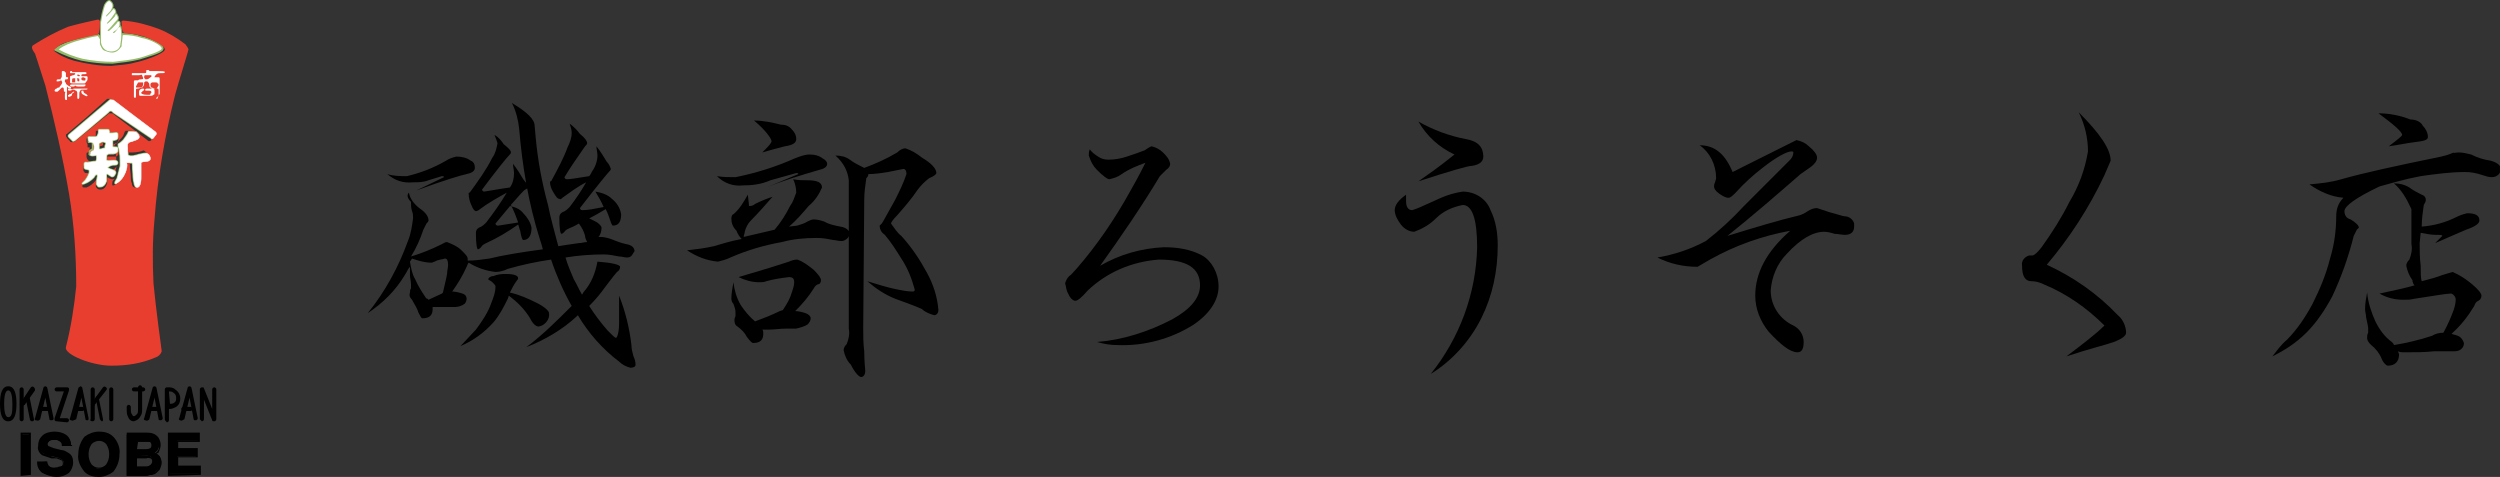 <?xml version="1.0" encoding="utf-8"?>
<!-- Generator: Adobe Illustrator 22.1.0, SVG Export Plug-In . SVG Version: 6.00 Build 0)  -->
<svg version="1.1" id="レイヤー_1" xmlns="http://www.w3.org/2000/svg" xmlns:xlink="http://www.w3.org/1999/xlink" x="0px"
	 y="0px" viewBox="0 0 242.7 46.3" style="enable-background:new 0 0 242.7 46.3;" xml:space="preserve">
<rect x="0" y="0" width="242.7" height="46.3" fill="#333333" stroke="none"/>
<style type="text/css">
	.st0{fill:#FFFFFF;stroke:#94BC69;stroke-width:0.21;}
	.st1{fill:#FFFFFF;stroke:#94BC69;stroke-width:0.37;}
	.st2{fill:#E83E30;stroke:#94BC69;stroke-width:0.18;stroke-linecap:round;stroke-linejoin:round;}
	.st3{fill:#E83E30;}
	.st4{fill:#FFFFFF;}
	.st5{fill:#FFFFFF;stroke:#FFFFFF;stroke-width:4.000000e-02;stroke-linecap:round;stroke-linejoin:round;}
</style>
<title>logo2</title>
<path class="st0" d="M10.8,5c0.5,0,0.9-0.3,0.9-0.8c0.1-0.5,0.1-1,0-1.6c0-0.1-0.1,0-0.2,0S11.1,3.2,11,3.2s0.2-0.2,0.3-0.3
	c0.1-0.1,0.3-0.3,0.3-0.5c0-0.2,0-0.3-0.1-0.3s-0.1,0.1-0.2,0.2S10.6,3.1,10.5,3s-0.1,0,0.1-0.2c0.3-0.3,0.5-0.6,0.8-0.9
	c0.1-0.2,0-0.3-0.1-0.5c-0.1,0-0.1,0-0.1,0.1s-0.7,0.8-0.8,0.8s0.1-0.2,0.2-0.3c0.2-0.2,0.4-0.5,0.6-0.8c0-0.1-0.1-0.4-0.2-0.3
	s-0.6,0.7-0.7,0.7s0.2-0.3,0.2-0.3c0.2-0.2,0.3-0.3,0.4-0.6c0.1-0.3-0.2-0.6-0.3-0.6s-0.3,0.2-0.4,0.4C10,1.1,9.9,1.6,9.8,2.2
	c0,0.6,0,1.3,0,1.9C9.9,4.7,10.3,5,10.8,5z"/>
<path class="st1" d="M9.5,3.5C8.8,3.6,8.1,3.8,7.4,4C6.7,4.2,6.1,4.4,5.5,4.8c0.8,0.4,1.6,0.7,2.4,0.9c1,0.2,2,0.3,3,0.3
	c0.9-0.1,1.8-0.2,2.6-0.4c0.6-0.2,2.2-0.6,2.2-0.9s-1.4-0.9-2-1c-0.6-0.2-1.2-0.3-1.8-0.3c0,0-0.1,0-0.1,0.1c0,0,0,0,0,0
	c0,0.3-0.1,0.7-0.1,1c-0.2,0.3-0.5,0.6-0.9,0.6c-0.3,0-0.5-0.1-0.8-0.2C9.9,4.8,9.8,4.5,9.7,4.3c0-0.2,0-0.3,0-0.5
	C9.6,3.7,9.6,3.6,9.5,3.5z"/>
<path class="st2" d="M10.5,10.9l-3.2,2.7c0,0-0.2,0.2-0.3,0c-0.1-0.1-0.2-0.2-0.3-0.3c0,0-0.1-0.1,0-0.2l4-3.4c0.1,0,0.2,0,0.3,0
	c0.1,0.1,4.1,3.1,4.1,3.1s0.1,0.1,0.1,0.2l-0.3,0.4c-0.1,0.1-0.2,0.1-0.2,0L11,10.9C10.9,10.7,10.6,10.7,10.5,10.9z"/>
<path class="st2" d="M12.5,12.8c-0.1,0.3-0.3,0.5-0.5,0.8c-0.1,0.1-0.3,0.3-0.5,0.4c0,0.1,0,0.1,0,0.2c0.2,0.6,0.2,1.3,0.2,1.9
	c-0.1,0.4-0.2,0.8-0.3,1.2c-0.1,0.2-0.4,0.6-0.1,0.5c0.4-0.2,0.7-0.6,0.9-1.1c0.1-0.3,0.2-0.6,0.1-0.9h0.5c0,0,0.1,0,0.1,0.2
	c0,0.2,0,2.2,0.4,2.2s0.4-0.8,0.4-1s0-1.4,0-1.4c0.1-0.1,0.3-0.1,0.4-0.1c0.2,0,0.6-0.1,0.5-0.4s-0.2-0.4-0.4-0.4s-0.7,0.1-1,0.2
	s-0.8,0.1-0.8-0.1s0-0.7,0-0.7s-0.1-0.4,0.2-0.5s0.8-0.2,0.9-0.4s-0.1-0.4-0.2-0.5c-0.1-0.1-0.1-0.1-0.2-0.1
	C12.9,12.8,12.5,12.8,12.5,12.8z"/>
<path d="M0.8,37.5c-0.6,0-0.8,0.7-0.8,1.7s0.2,1.7,0.8,1.7s0.8-0.7,0.8-1.7S1.4,37.5,0.8,37.5z M0.8,40.5c-0.3,0-0.4-0.6-0.4-1.3
	s0.1-1.3,0.4-1.3s0.4,0.6,0.4,1.3S1.2,40.5,0.8,40.5z"/>
<path d="M1.9,40.7v-2.9c0-0.1,0.1-0.2,0.2-0.2c0,0,0,0,0,0l0,0c0.1,0,0.2,0.1,0.2,0.2l0,0v2.9c0,0.1-0.1,0.2-0.2,0.2l0,0
	C2,40.9,1.9,40.8,1.9,40.7C1.9,40.7,1.9,40.7,1.9,40.7z"/>
<path d="M2,39.4c-0.1-0.1-0.1-0.2,0-0.3l0,0l1-1.5c0.1-0.1,0.2-0.1,0.3,0l0,0c0.1,0.1,0.1,0.2,0.1,0.3c0,0,0,0,0,0l0,0l-1,1.4
	c0,0-0.1,0.1-0.2,0.1l0,0C2.1,39.4,2,39.4,2,39.4L2,39.4z"/>
<path d="M2.9,40.7l-0.4-2c0-0.1,0-0.2,0.2-0.2l0,0c0.1,0,0.2,0,0.2,0.2l0,0l0.4,2c0,0.1,0,0.2-0.2,0.2h0C3,40.9,2.9,40.8,2.9,40.7
	L2.9,40.7z"/>
<path d="M8.8,40.7v-2.9c0-0.1,0.1-0.2,0.2-0.2c0,0,0,0,0,0l0,0c0.1,0,0.2,0.1,0.2,0.2l0,0l0,0v2.9c0,0.1-0.1,0.2-0.2,0.2
	c0,0,0,0,0,0l0,0C8.8,40.9,8.7,40.8,8.8,40.7C8.7,40.7,8.7,40.7,8.8,40.7z"/>
<path d="M10.6,40.7v-2.9c0-0.1,0.1-0.2,0.2-0.2l0,0c0.1,0,0.2,0.1,0.2,0.2l0,0l0,0v2.9c0,0.1-0.1,0.2-0.2,0.2c0,0,0,0,0,0l0,0
	C10.7,40.9,10.6,40.8,10.6,40.7z"/>
<path d="M19.4,40.7v-2.9c0-0.1,0.1-0.2,0.2-0.2l0,0c0.1,0,0.2,0,0.2,0.1l0,0l0.8,2v-1.9l0,0c0-0.1,0.1-0.2,0.2-0.2c0,0,0,0,0,0l0,0
	c0.1,0,0.2,0.1,0.2,0.2l0,0l0,0v2.9c0,0.1-0.1,0.2-0.2,0.2l0,0c-0.1,0-0.2,0-0.2-0.1l0,0l-0.8-2v1.9c0,0.1-0.1,0.2-0.2,0.2
	c0,0,0,0,0,0l0,0C19.5,40.8,19.4,40.7,19.4,40.7L19.4,40.7L19.4,40.7z"/>
<path d="M16,40.7v-2.9c0-0.1,0.1-0.2,0.2-0.2h0.1c0.2,0,0.5,0,0.7,0.2l0,0c0.3,0.2,0.5,0.5,0.5,0.9l0,0c0,0.3-0.1,0.6-0.4,0.8l0,0
	c-0.2,0.1-0.4,0.2-0.6,0.2h-0.1v1.1l0,0c0,0.1-0.1,0.2-0.2,0.2h0l0,0C16.1,40.9,16,40.8,16,40.7L16,40.7L16,40.7z M16.5,39.2
	c0.1,0,0.3,0,0.4-0.1l0,0c0.2-0.1,0.2-0.3,0.2-0.5l0,0c0-0.2-0.1-0.4-0.3-0.5l0,0C16.7,38,16.5,38,16.4,38l0,0L16.5,39.2L16.5,39.2z
	"/>
<path d="M8.9,39.4c-0.1-0.1-0.1-0.2,0-0.3c0,0,0,0,0,0l0,0l1.1-1.5c0.1-0.1,0.2-0.1,0.3,0l0,0c0.1,0.1,0.1,0.2,0,0.3l0,0l-1.1,1.4
	c0,0.1-0.1,0.1-0.1,0.1h0C9,39.4,8.9,39.4,8.9,39.4L8.9,39.4z"/>
<path d="M9.7,40.7l-0.4-2c0-0.1,0-0.2,0.1-0.2c0,0,0,0,0,0l0,0c0.1,0,0.2,0,0.2,0.2l0,0l0.4,2c0,0.1,0,0.2-0.1,0.2c0,0,0,0,0,0l0,0
	C9.8,40.9,9.8,40.8,9.7,40.7L9.7,40.7z"/>
<path d="M3.5,40.8c-0.1,0-0.2-0.1-0.1-0.2c0,0,0,0,0,0l0,0l0.8-2.9c0-0.1,0.1-0.2,0.2-0.2l0,0c0.1,0,0.2,0.1,0.2,0.2l0,0l0.6,2.9
	c0,0.1,0,0.2-0.2,0.2h0c-0.1,0-0.2,0-0.2-0.1c0,0,0,0,0,0l0,0l-0.4-2.1l-0.5,2.1C3.8,40.8,3.7,40.9,3.5,40.8L3.5,40.8L3.5,40.8z"/>
<path d="M5.5,40.9c-0.1,0-0.1,0-0.2-0.1l0,0c0-0.1,0-0.1,0-0.2l0,0L6.2,38H5.5c-0.1,0-0.2-0.1-0.2-0.2l0,0l0,0
	c0-0.1,0.1-0.2,0.2-0.2h0h1c0.1,0,0.1,0,0.2,0.1l0,0c0,0.1,0,0.1,0,0.2l0,0l-0.9,2.7h0.7c0.1,0,0.2,0.1,0.2,0.2c0,0,0,0,0,0l0,0
	c0,0.1-0.1,0.2-0.2,0.2h0L5.5,40.9L5.5,40.9z"/>
<path d="M3.9,39.9c-0.1,0-0.2-0.1-0.2-0.2l0,0c0-0.1,0.1-0.2,0.2-0.2h0.7c0.1,0,0.2,0.1,0.2,0.2l0,0l0,0c0,0.1-0.1,0.2-0.2,0.2
	c0,0,0,0,0,0H3.9z"/>
<path d="M6.9,40.8c-0.1,0-0.2-0.1-0.1-0.2l0,0l0.8-2.9c0-0.1,0.1-0.1,0.2-0.2l0,0c0.1,0,0.2,0.1,0.2,0.2l0,0l0.6,2.9
	c0,0.1,0,0.2-0.1,0.2l0,0c-0.1,0-0.2,0-0.2-0.1c0,0,0,0,0,0l0,0l-0.4-2.1l-0.5,2.1l0,0C7.1,40.8,7.1,40.9,6.9,40.8L6.9,40.8
	L6.9,40.8z"/>
<path d="M7.3,39.9c-0.1,0-0.2-0.1-0.2-0.2l0,0c0-0.1,0.1-0.2,0.2-0.2H8c0.1,0,0.2,0.1,0.2,0.2l0,0l0,0c0,0.1-0.1,0.2-0.2,0.2
	c0,0,0,0,0,0H7.3z"/>
<path d="M14.1,40.8c-0.1,0-0.2-0.1-0.1-0.2c0,0,0,0,0,0l0,0l0.8-2.9c0-0.1,0.1-0.2,0.2-0.2l0,0c0.1,0,0.2,0.1,0.2,0.2l0,0l0.6,2.9
	c0,0.1-0.1,0.2-0.2,0.2l0,0c-0.1,0-0.2,0-0.2-0.1c0,0,0,0,0,0l0,0l-0.4-2.1l-0.5,2.1C14.4,40.8,14.3,40.9,14.1,40.8L14.1,40.8
	L14.1,40.8z"/>
<path d="M14.5,39.9c-0.1,0-0.2-0.1-0.2-0.2c0,0,0,0,0,0l0,0c0-0.1,0.1-0.2,0.2-0.2c0,0,0,0,0,0h0.7c0.1,0,0.2,0.1,0.2,0.2
	c0,0,0,0,0,0l0,0c0,0.1-0.1,0.2-0.2,0.2c0,0,0,0,0,0H14.5z"/>
<path d="M17.5,40.8c-0.1,0-0.2-0.1-0.1-0.2c0,0,0,0,0,0l0,0l0.8-2.9c0-0.1,0.1-0.2,0.2-0.2l0,0c0.1,0,0.2,0.1,0.2,0.2l0,0l0.6,2.9
	c0,0.1-0.1,0.2-0.2,0.2l0,0c-0.1,0-0.2,0-0.2-0.1c0,0,0,0,0,0l0,0l-0.4-2.1l-0.5,2.1C17.7,40.8,17.6,40.9,17.5,40.8L17.5,40.8
	L17.5,40.8z"/>
<path d="M17.8,39.9c-0.1,0-0.2-0.1-0.2-0.2c0,0,0,0,0,0l0,0c0-0.1,0.1-0.2,0.2-0.2c0,0,0,0,0,0h0.7c0.1,0,0.2,0.1,0.2,0.2l0,0l0,0
	c0,0.1-0.1,0.2-0.2,0.2c0,0,0,0,0,0H17.8z"/>
<path d="M13,38c-0.1,0-0.2-0.1-0.2-0.2l0,0l0,0c0-0.1,0.1-0.2,0.2-0.2c0,0,0,0,0,0h0.9c0.1,0,0.2,0.1,0.2,0.2l0,0
	c0,0.1-0.1,0.2-0.2,0.2H13z"/>
<path d="M13,40.9c-0.3,0-0.5-0.2-0.6-0.5l0,0c-0.1-0.2-0.1-0.4-0.1-0.7l0,0v-0.2l0,0c0-0.1,0.1-0.2,0.2-0.2c0,0,0,0,0,0l0,0
	c0.1,0,0.2,0.1,0.2,0.2l0,0c0,0,0,0.1,0,0.2l0,0c0,0.2,0,0.4,0.1,0.5l0,0c0.1,0.2,0.1,0.2,0.2,0.2l0,0c0.1,0,0.2-0.1,0.3-0.2l0,0
	c0.1-0.1,0.1-0.3,0.1-0.4l0,0c0,0,0-0.1,0-0.2l0,0v-2l0,0c0-0.1,0.1-0.2,0.2-0.2l0,0c0.1,0,0.2,0.1,0.2,0.2l0,0l0,0v1.9
	c0,0,0,0.1,0,0.2l0,0c0,0.2,0,0.4-0.1,0.6l0,0C13.5,40.7,13.3,40.8,13,40.9L13,40.9L13,40.9z"/>
<path d="M2.9,46.1H2.1v-3.9h0.8L2.9,46.1z"/>
<path d="M2,46.2V42h1v4.1L2,46.2z M2.9,46.1L2.9,46.1z M2.2,46h0.6v-3.8H2.2V46z"/>
<path d="M4.5,44.8c0,0.1,0.1,0.3,0.2,0.4c0.2,0.2,0.4,0.3,0.7,0.2c0.2,0,0.3,0,0.5-0.1c0.2,0,0.3-0.2,0.3-0.4c0-0.1-0.1-0.2-0.2-0.3
	c-0.2-0.1-0.4-0.2-0.5-0.2l-0.4-0.1c-0.3,0-0.6-0.1-0.9-0.3c-0.3-0.2-0.4-0.5-0.4-0.8c0-0.3,0.1-0.7,0.4-0.9C4.5,42.1,4.9,42,5.3,42
	c0.4,0,0.8,0.1,1.1,0.3c0.3,0.2,0.5,0.6,0.5,1H6.1c0-0.2-0.1-0.4-0.3-0.5c-0.2-0.1-0.3-0.1-0.5-0.1c-0.2,0-0.4,0-0.5,0.1
	c-0.1,0.1-0.2,0.2-0.2,0.4c0,0.1,0.1,0.3,0.2,0.3c0.2,0.1,0.3,0.1,0.5,0.2L6,43.8c0.2,0,0.5,0.1,0.7,0.3C6.9,44.3,7,44.6,7,44.9
	c0,0.3-0.2,0.7-0.4,0.9c-0.3,0.3-0.8,0.4-1.2,0.4c-0.4,0-0.9-0.1-1.2-0.3c-0.3-0.2-0.5-0.6-0.4-1L4.5,44.8z"/>
<path d="M4.1,45.9c-0.3-0.2-0.5-0.6-0.5-1l0,0v-0.1h0.9l0,0h0.1v0.1c0,0.1,0.1,0.2,0.1,0.3l0,0c0.2,0.2,0.4,0.2,0.6,0.2l0,0
	c0.2,0,0.3,0,0.4-0.1l0,0C6,45.3,6.1,45.2,6.1,45l0,0c0-0.1,0-0.2-0.1-0.3l0,0c-0.2-0.1-0.3-0.1-0.5-0.2l0,0L5,44.5
	c-0.3-0.1-0.6-0.2-0.9-0.3l0,0c-0.3-0.2-0.5-0.6-0.4-0.9l0,0c0-0.4,0.1-0.7,0.4-1l0,0c0.3-0.3,0.8-0.4,1.2-0.4l0,0
	c0.4,0,0.8,0.1,1.1,0.3l0,0c0.3,0.2,0.5,0.6,0.5,1H7v0.1H6v-0.1c0-0.2-0.1-0.3-0.3-0.4l0,0c-0.1-0.1-0.3-0.1-0.4-0.1l0,0
	c-0.2,0-0.3,0-0.5,0.1l0,0c-0.1,0.1-0.2,0.2-0.2,0.3l0,0c0,0.1,0.1,0.2,0.1,0.2l0,0c0.2,0.1,0.3,0.1,0.5,0.2l0,0L6,43.7
	c0.3,0,0.5,0.2,0.7,0.3l0,0c0.3,0.2,0.4,0.5,0.4,0.9l0,0c0,0.4-0.2,0.8-0.4,1l0,0c-0.4,0.3-0.8,0.4-1.2,0.4l0,0
	C5,46.3,4.5,46.1,4.1,45.9L4.1,45.9z M4.2,45.7C4.6,46,5,46.1,5.4,46.1l0,0c0.4,0,0.8-0.1,1.1-0.3l0,0c0.2-0.2,0.4-0.5,0.4-0.8l0,0
	c0-0.3-0.1-0.6-0.3-0.7l0,0c-0.2-0.1-0.4-0.2-0.6-0.3l0,0l-0.7-0.2c-0.2,0-0.4-0.1-0.6-0.2l0,0c-0.2-0.1-0.2-0.2-0.2-0.4l0,0
	c0-0.2,0.1-0.4,0.2-0.5l0,0c0.2-0.1,0.4-0.2,0.6-0.1l0,0c0.2,0,0.4,0,0.5,0.1l0,0C6,42.8,6.1,43,6.2,43.2h0.6c0-0.3-0.2-0.6-0.4-0.8
	l0,0c-0.3-0.2-0.6-0.3-1-0.3l0,0c-0.4,0-0.8,0.1-1.1,0.3l0,0c-0.2,0.2-0.4,0.5-0.4,0.8l0,0c0,0.3,0.1,0.6,0.3,0.8l0,0
	c0.3,0.1,0.5,0.2,0.8,0.3l0,0l0.4,0.1c0.2,0,0.4,0.1,0.6,0.2l0,0c0.1,0.1,0.2,0.2,0.2,0.4l0,0c0,0.3-0.2,0.5-0.4,0.5l0,0
	c-0.2,0.1-0.3,0.1-0.5,0.1l0,0c-0.3,0-0.6-0.1-0.8-0.3l0,0c-0.1-0.1-0.1-0.2-0.2-0.3H3.8C3.8,45.3,4,45.6,4.2,45.7L4.2,45.7z"/>
<path d="M10.9,45.7c-0.3,0.3-0.8,0.5-1.3,0.5c-0.5,0-0.9-0.1-1.3-0.5c-0.4-0.4-0.6-1-0.6-1.6c0-0.6,0.2-1.2,0.6-1.6
	C8.7,42.1,9.2,42,9.6,42c0.5,0,0.9,0.1,1.3,0.5c0.4,0.4,0.6,1,0.6,1.6C11.6,44.7,11.3,45.3,10.9,45.7z M10.4,45.1
	c0.4-0.6,0.4-1.4,0-2c-0.2-0.2-0.5-0.4-0.8-0.4c-0.3,0-0.6,0.1-0.8,0.4c-0.4,0.6-0.4,1.4,0,2c0.2,0.2,0.5,0.4,0.8,0.4
	C9.9,45.5,10.2,45.4,10.4,45.1z"/>
<path d="M9.6,46.3c-0.5,0-1-0.1-1.4-0.5l0,0c-0.4-0.5-0.7-1.1-0.6-1.7l0,0c0-0.6,0.2-1.2,0.6-1.7l0,0c0.4-0.3,0.9-0.5,1.4-0.5l0,0
	c0.5,0,1,0.1,1.4,0.5l0,0c0.4,0.4,0.7,1.1,0.6,1.7l0,0c0,0.6-0.2,1.2-0.6,1.7l0,0C10.6,46.1,10.1,46.3,9.6,46.3L9.6,46.3L9.6,46.3z
	 M8.4,42.5c-0.4,0.4-0.6,1-0.6,1.5l0,0c0,0.6,0.2,1.1,0.6,1.6l0,0c0.3,0.3,0.8,0.5,1.2,0.4l0,0c0.4,0,0.9-0.1,1.2-0.4l0,0l0.1,0.1
	l-0.1-0.1c0.4-0.4,0.6-1,0.6-1.5l0,0c0-0.6-0.2-1.1-0.6-1.5l0,0c-0.3-0.3-0.8-0.5-1.2-0.4l0,0C9.2,42.1,8.7,42.2,8.4,42.5z
	 M9.6,45.5c-0.3,0-0.7-0.1-0.9-0.4l0,0c-0.2-0.3-0.3-0.7-0.3-1.1l0,0c0-0.4,0.1-0.8,0.3-1.1l0,0c0.2-0.3,0.5-0.4,0.9-0.4l0,0
	c0.3,0,0.7,0.1,0.9,0.4l0,0c0.2,0.3,0.3,0.7,0.3,1.1l0,0c0,0.4-0.1,0.8-0.3,1.1l0,0C10.3,45.4,10,45.6,9.6,45.5L9.6,45.5L9.6,45.5z
	 M8.9,43.1c-0.2,0.3-0.3,0.6-0.3,1l0,0c0,0.4,0.1,0.7,0.3,1l0,0c0.2,0.2,0.4,0.3,0.7,0.3l0,0c0.3,0,0.5-0.1,0.7-0.3l0,0
	c0.2-0.3,0.3-0.6,0.3-1l0,0c0-0.4-0.1-0.7-0.3-1l0,0c-0.2-0.2-0.4-0.3-0.7-0.3l0,0C9.4,42.8,9.1,42.9,8.9,43.1z"/>
<path d="M15.3,42.5c0.1,0.2,0.2,0.4,0.2,0.6c0,0.2-0.1,0.4-0.2,0.6c-0.1,0.1-0.2,0.2-0.3,0.3c0.2,0.1,0.4,0.2,0.5,0.3
	c0.1,0.2,0.2,0.4,0.1,0.6c0,0.2-0.1,0.4-0.2,0.6c-0.1,0.1-0.2,0.2-0.3,0.3C15,46,14.9,46,14.7,46.1c-0.2,0-0.4,0.1-0.6,0.1h-1.8v-4
	h1.9C14.7,42.1,15,42.3,15.3,42.5z M13.2,42.8v0.9h1c0.1,0,0.3,0,0.4-0.1c0.1-0.1,0.2-0.2,0.2-0.3c0-0.2-0.1-0.3-0.2-0.4
	c-0.1,0-0.3-0.1-0.5-0.1H13.2z M13.2,44.3v1h0.9c0.1,0,0.3,0,0.4-0.1c0.2-0.1,0.3-0.3,0.3-0.5c0-0.2-0.1-0.3-0.2-0.4
	c-0.1,0-0.3-0.1-0.4-0.1L13.2,44.3z"/>
<path d="M12.3,46.2V42h2c0.4,0,0.8,0.1,1.1,0.5l0,0l-0.1,0.1l0.1-0.1c0.1,0.2,0.2,0.4,0.2,0.7l0,0c0,0.2-0.1,0.5-0.2,0.7l0,0
	c0,0.1-0.1,0.1-0.2,0.1l0,0c0.1,0.1,0.2,0.2,0.3,0.3l0,0c0.1,0.2,0.2,0.4,0.2,0.6l0,0c0,0.2-0.1,0.5-0.2,0.7l0,0
	c-0.1,0.1-0.2,0.2-0.3,0.3l0,0c-0.1,0.1-0.3,0.2-0.5,0.2l0,0c-0.2,0-0.4,0.1-0.6,0.1L12.3,46.2L12.3,46.2z M12.5,46h1.7
	c0.2,0,0.4,0,0.5,0l0,0c0.1,0,0.3-0.1,0.4-0.2l0,0c0.1-0.1,0.2-0.2,0.2-0.3l0,0c0.1-0.2,0.2-0.4,0.2-0.6l0,0c0-0.2,0-0.4-0.1-0.5
	l0,0c-0.1-0.1-0.2-0.3-0.4-0.3l0,0l-0.2,0l0.2-0.1c0.1,0,0.2-0.1,0.3-0.2l0,0c0.1-0.2,0.2-0.3,0.1-0.5l0,0c0-0.2,0-0.4-0.2-0.5l0,0
	c-0.2-0.3-0.6-0.4-0.9-0.4h-1.8L12.5,46L12.5,46z M13.1,45.5v-1.3h1.1c0.1,0,0.3,0,0.4,0.1l0,0c0.2,0.1,0.3,0.3,0.3,0.5l0,0
	c0,0.2-0.1,0.5-0.3,0.6l0,0c-0.1,0.1-0.3,0.1-0.4,0.1L13.1,45.5L13.1,45.5z M13.3,45.3h0.9c0.1,0,0.2,0,0.4-0.1l0,0
	c0.1-0.1,0.2-0.2,0.2-0.4l0,0c0-0.1-0.1-0.3-0.2-0.3l0,0c-0.1,0-0.2-0.1-0.4,0h-0.9C13.3,44.4,13.3,45.3,13.3,45.3z M13.2,44.4
	L13.2,44.4z M13.1,43.8v-1.1h1c0.2,0,0.3,0,0.5,0.1l0,0c0.2,0.1,0.3,0.3,0.3,0.5l0,0c0,0.2-0.1,0.3-0.2,0.4l0,0
	c-0.1,0.1-0.3,0.1-0.5,0.1C14.2,43.8,13.1,43.8,13.1,43.8z M13.3,43.6h0.9c0.1,0,0.2,0,0.4-0.1l0,0c0.1-0.1,0.1-0.2,0.1-0.3l0,0
	c0-0.2-0.1-0.2-0.1-0.3l0,0c-0.1,0-0.3,0-0.4,0h-0.8L13.3,43.6L13.3,43.6z M13.2,42.9L13.2,42.9z"/>
<path d="M19.3,42.8h-2.1v0.8h1.9v0.7h-1.9v1h2.2v0.7h-3v-3.9h2.9L19.3,42.8z"/>
<path d="M16.3,46.2V42h3.1v0.9h-2.1v0.6h1.9v0.9h-1.9v0.8h2.2v0.9L16.3,46.2z M16.5,46h2.8v-0.5h-2.2v-1.2H19v-0.5h-1.9v-1h2.1v-0.5
	h-2.7V46L16.5,46z M19.3,42.8L19.3,42.8z"/>
<path class="st3" d="M9.7,13.9C9.6,13.9,9.7,13.9,9.7,13.9L9.7,13.9L9.7,13.9c-0.1,0.2-0.1,0.3-0.1,0.3l0,0l0,0c0.1,0,0.2,0,0.4-0.1
	c0,0,0,0,0-0.1c0-0.1,0-0.2,0-0.2l0,0C10,13.9,9.8,13.9,9.7,13.9z M17,9.2c0.3-1.1,1.3-4.3,1.3-4.4S18,4.3,18,4.3
	c-0.8-0.6-1.6-1.1-2.6-1.5C14.3,2.4,13.2,2.1,12,2c-0.3,0-0.2,0.2-0.2,0.2s0,0.6,0.1,0.8S12,3.2,12,3.2s1.1,0.1,1.8,0.3
	S16,4.4,16,4.8s-2,1.1-3,1.3c-0.7,0.2-1.4,0.2-2.2,0.3c-1.2,0-2.4-0.2-3.6-0.5c-0.7-0.2-1.4-0.5-2-1C5.6,4.5,6,4.2,6.5,4.1
	c0.9-0.3,1.9-0.5,2.8-0.7c0.2,0,0.2,0,0.3-0.2c0.1-0.4,0.1-0.8,0.1-1.1c0-0.2-0.2-0.2-0.2-0.2S7.6,2.3,6.6,2.6
	C5.4,3.1,4.3,3.7,3.2,4.4C2.9,4.6,3.4,5.2,3.4,5.2s0.4,1.2,1,3.1c0.9,3.5,1.7,7,2.3,10.5c0.5,3,0.7,6,0.7,9c-0.2,2-0.5,3.9-1,5.9
	c-0.2,0.7,2.5,1.8,4.4,1.8c1.5,0,2.9-0.2,4.3-0.8c0.3-0.1,0.5-0.3,0.6-0.6c0,0-0.6-4.4-0.8-6.6c-0.1-2.1-0.1-4.1,0.1-6.2
	C15.3,17.2,16,13.2,17,9.2z M11.2,17.3c-0.1,0.1-0.2,0.1-0.3,0.1c-0.2,0-0.3-0.1-0.5-0.2c0,0.1,0,0.4,0,0.6
	c-0.1,0.3-0.3,0.6-0.6,0.6H9.7c-0.2,0-0.3-0.1-0.4-0.3c0,0,0-0.1,0-0.1c0-0.2,0.1-0.4,0.1-0.6l-0.1,0.1c-0.2,0.3-0.6,0.6-0.9,0.7
	H8.2c-0.1,0-0.2,0-0.2-0.1v-0.1l0.1-0.1l0.1-0.1l0.2-0.2c0.2-0.2,0.3-0.5,0.3-0.8l0,0l0,0H8.5H8.4c-0.1,0-0.2,0-0.2-0.1
	c0,0-0.1-0.1-0.1-0.1c0-0.1,0-0.3,0-0.4c0-0.1,0.1-0.2,0.1-0.2c0.1,0,0.1,0,0.2,0h0.1h0.7l0,0c0-0.1,0-0.1,0-0.2c0-0.1,0-0.1,0-0.2
	c-0.1,0-0.2,0-0.3,0.1c-0.1,0-0.2,0-0.3-0.1c-0.1-0.1-0.2-0.2-0.2-0.4c0,0,0-0.1,0-0.1c0-0.1,0-0.1,0-0.2c0-0.1,0.1-0.1,0.2-0.1h0.1
	c0-0.1,0-0.3,0-0.5s0,0,0,0H8.6l0,0H8.5V14l-0.1-0.2c0-0.1,0-0.1,0-0.2c0-0.1,0-0.2,0.1-0.2c0,0,0.1-0.1,0.2-0.1h0.5
	c0.1,0,0.1,0,0.1,0s0,0,0-0.1c0-0.1,0-0.1,0-0.2c0-0.1,0-0.2,0-0.2c0-0.1,0-0.1,0.1-0.1h0.1h0.1h0.2h0.5h0.2c0.1,0,0.1,0.1,0.1,0.2
	v0.1c0,0,0,0,0,0.1c0.1,0,0.4-0.1,0.6-0.1l0,0c0.1,0,0.2,0.1,0.2,0.2c0,0.1,0.1,0.2,0.1,0.2c0,0.1,0,0.1,0,0.2
	c0,0.1-0.1,0.2-0.2,0.3c-0.1,0-0.2,0.1-0.3,0.1l0,0l0,0l0,0l0,0l0,0v0.4l0,0h0.3c0.1,0,0.2,0.1,0.2,0.1c0,0.1,0,0.1,0,0.2
	c0,0.1,0,0.2,0,0.2c0,0.1-0.1,0.3-0.3,0.3c-0.1,0-0.2,0-0.4,0h-0.1c-0.1,0-0.2,0-0.3,0l0,0c0,0.1,0,0.1,0,0.2v0.2h0.1
	c0.1,0,0.3,0,0.4,0H11c0.1,0,0.2,0,0.2,0.1c0.1,0.1,0.1,0.2,0.1,0.3c0,0,0,0,0,0.1c0,0.1-0.1,0.2-0.2,0.3c-0.1,0.1-0.2,0.1-0.3,0.1
	h-0.1c-0.1,0-0.2,0-0.3,0.1l0,0l0.3,0.1c0.2,0,0.4,0.2,0.4,0.4l0,0c0-0.2,0.1-0.4,0.2-0.9c0-0.2,0-0.3,0-0.5c0-0.5-0.1-0.9-0.2-1.4
	c0,0,0-0.1,0-0.1c0-0.1,0-0.1,0.1-0.2l0,0c0,0,0.2-0.1,0.4-0.4c0.2-0.2,0.3-0.3,0.4-0.5c0-0.1,0.1-0.2,0.1-0.3l0,0
	c0.1-0.1,0.1-0.1,0.1-0.1h0.5c0.1,0,0.2,0,0.3,0.1c0.2,0.1,0.2,0.3,0.3,0.5c0,0,0,0.1,0,0.1c-0.1,0.2-0.3,0.2-0.4,0.3
	s-0.4,0.1-0.5,0.1s-0.1,0.1-0.1,0.2v0.1l0,0c0,0,0,0.4,0,0.7l0,0c0.1,0,0.1,0,0.2,0h0.4c0.3,0,0.9-0.1,1-0.2l0,0
	c0.1,0,0.2,0.1,0.3,0.2c0.1,0.1,0.1,0.2,0.2,0.3c0,0,0,0.1,0,0.1c0,0.1-0.1,0.3-0.2,0.3c-0.1,0.1-0.2,0.1-0.4,0.1
	c-0.1,0-0.2,0-0.2,0.1c0,0.2,0,0.9,0,1.2v0.1c0,0.3,0,0.6-0.2,1c-0.1,0.1-0.2,0.2-0.3,0.2l0,0c-0.2,0-0.3-0.2-0.3-0.4
	c-0.1-0.2-0.1-0.4-0.1-0.6c0-0.4-0.1-0.8-0.1-1.2v-0.2h-0.3v0.1c0,0.3-0.1,0.5-0.1,0.8c-0.2,0.5-0.5,0.9-1,1.2c0,0-0.1,0.1-0.2,0.1
	c-0.1,0-0.1,0-0.1-0.1c0,0,0-0.1,0-0.1c0-0.1,0-0.2,0.1-0.3L11.2,17.3L11.2,17.3z M10.6,11l-3.3,2.7c-0.1,0.1-0.2,0.1-0.3,0.1l0,0
	c-0.1,0-0.2,0-0.2-0.1c-0.1-0.1-0.2-0.2-0.3-0.3l0,0l0,0c0-0.1-0.1-0.1-0.1-0.2c0-0.1,0-0.2,0.1-0.2l2-1.7l1.9-1.7l0,0l0,0
	c0.1,0,0.1,0,0.2,0c0.1,0,0.2,0,0.3,0.1c0.1,0.1,1.1,0.8,2.1,1.6l2,1.5c0.1,0,0.1,0.1,0.1,0.2c0,0.1,0,0.1-0.1,0.2l-0.3,0.4
	c-0.1,0.1-0.2,0.1-0.2,0.1c-0.1,0-0.1,0-0.2-0.1L10.9,11l0,0l0,0c0,0-0.1,0-0.1,0C10.8,11,10.7,11,10.6,11L10.6,11z M10.8,16.8
	l-0.4-0.1c-0.1,0-0.2-0.1-0.2-0.3c0-0.1,0-0.1,0.1-0.2c0.1-0.1,0.3-0.2,0.5-0.2H11c0,0,0.1,0,0.1,0c0,0,0,0,0-0.1v-0.1H11l0,0
	c-0.1,0-0.3,0.1-0.5,0.1c-0.1,0-0.1,0-0.2,0c-0.1,0-0.2-0.1-0.2-0.2c0-0.1,0-0.1,0-0.2c0-0.1,0-0.1,0-0.2c0-0.1,0-0.1,0.1-0.2
	c0.1-0.1,0.3-0.1,0.4-0.1h0.1c0.1,0,0.2,0,0.3,0c0.1,0,0.1,0,0.1-0.1l0,0c0,0,0-0.1,0-0.1c0,0,0-0.1,0-0.1c-0.2,0-0.3,0-0.5-0.1
	c-0.1,0-0.1-0.1-0.1-0.2v-0.5c0-0.1,0-0.1,0.1-0.2c0.1-0.1,0.1-0.1,0.2-0.1c0.1,0,0.1,0,0.2,0c0,0,0,0,0-0.1l0,0v-0.2
	c0,0,0-0.1,0-0.1c-0.2,0-0.4,0.1-0.6,0.1h-0.1c-0.1,0-0.1-0.1-0.1-0.2c0,0,0-0.1,0-0.2h-0.1H9.5c0,0,0,0.1,0,0.1
	c0,0.1,0,0.2-0.1,0.3c0,0.1-0.1,0.1-0.1,0.2c-0.1,0.1-0.2,0.1-0.3,0.1H8.6c0,0,0,0.1,0,0.1v0.1c0.1,0,0.1,0,0.2,0
	C8.9,13.9,9,14,9,14.1c0,0.2,0,0.6,0,0.6v0.1H8.9c-0.1,0-0.2,0.1-0.3,0.1l0,0c0,0,0,0,0,0.1l0,0L8.8,15c0.1,0,0.1,0.1,0.2,0.1
	C9,15.1,9.1,15,9.3,15c0,0,0.1,0,0.1,0c0.1,0,0.1,0.1,0.1,0.2c0,0.1,0,0.2,0,0.3c0,0.1,0,0.2,0,0.3c0,0.1-0.2,0.2-0.3,0.2
	c-0.3,0-0.7,0-0.7,0H8.4c0,0.1,0,0.2,0,0.3l0,0l0,0l0,0c0.1,0,0.2,0,0.3,0c0.1,0,0.2,0.2,0.2,0.3l0,0c0,0.3-0.1,0.6-0.3,0.9
	c0.2,0,0.3-0.1,0.4-0.1c0.1-0.2,0.2-0.3,0.4-0.4c0.1,0,0.2,0.1,0.2,0.1c0,0.1,0,0.1,0,0.2l0,0c0,0.2-0.1,0.5-0.1,0.7l0,0
	C9.6,18,9.5,18,9.6,18h0.1c0.2,0,0.4-0.2,0.4-0.4s0-0.6,0-0.6c0,0,0-0.1,0-0.1c0-0.1,0.1-0.2,0.2-0.2c0.1,0,0.1,0,0.2,0.1
	c0.1,0.1,0.2,0.1,0.4,0.2c0,0,0,0,0.1,0c0,0,0.1-0.1,0.1-0.1C10.9,16.9,11,16.8,10.8,16.8z M9.7,14.6L9.7,14.6
	c-0.2,0-0.3-0.1-0.3-0.3c0-0.1,0-0.2,0-0.3c0,0,0-0.1,0-0.1c0-0.1,0.2-0.3,0.3-0.3c0.2,0,0.3,0,0.5,0h0.1c0.1,0.1,0.2,0.2,0.2,0.3
	c0,0.1,0,0.2,0,0.3s0,0.2-0.2,0.3l0,0C10,14.6,9.9,14.6,9.7,14.6z"/>
<path class="st2" d="M11,15.6c-0.2,0-0.7,0.1-0.7-0.1s0-0.5,0.1-0.5c0.1-0.1,0.2-0.1,0.4-0.1c0.2,0,0.5,0,0.6-0.2
	c0,0,0.1-0.4-0.1-0.4s-0.4,0-0.4-0.1v-0.4c0-0.1,0-0.2,0.1-0.2c0,0,0,0,0,0c0.2,0,0.4-0.1,0.4-0.2c0,0,0.1-0.5-0.1-0.5
	s-0.7,0.1-0.7,0s0-0.3-0.1-0.3c-0.3,0-0.6,0-0.9,0c0,0.2,0,0.4-0.1,0.5c0,0.1-0.1,0.2-0.2,0.2H8.7c0,0-0.2-0.1-0.1,0.3v0.2
	c0,0,0.4-0.1,0.4,0.1s0,0.6,0,0.6c-0.1,0-0.2,0.1-0.2,0.1c-0.1,0-0.1,0.2-0.1,0.3C8.6,15,8.8,15.1,9,15.1c0.1,0,0.4-0.1,0.4,0
	s0.1,0.6-0.2,0.6s-0.7,0.1-0.7,0.1s-0.3-0.1-0.3,0.1c0,0.1,0,0.3,0,0.4c0,0,0.1,0.1,0.1,0.1s0.4,0,0.4,0.2c0,0.3-0.2,0.6-0.4,0.9
	c-0.1,0.1-0.2,0.2-0.3,0.3c0,0,0,0.1,0.2,0c0.3-0.1,0.6-0.3,0.9-0.6c0.2-0.4,0.4-0.3,0.4-0.1c-0.1,0.3-0.1,0.5-0.1,0.8
	c0.1,0.1,0.1,0.3,0.4,0.2c0.2,0,0.4-0.2,0.5-0.5c0-0.2,0-0.6,0-0.6s0-0.2,0.2-0.1s0.4,0.4,0.6,0.1s0.1-0.4-0.2-0.5s-0.6-0.2-0.4-0.3
	c0.1-0.1,0.3-0.2,0.5-0.2c0.2,0,0.4,0,0.4-0.2S11.2,15.6,11,15.6z M10.2,14.4c-0.2,0-0.3,0.1-0.5,0.1c-0.1,0-0.1-0.1-0.1-0.1
	c0-0.1,0-0.2,0-0.4c0-0.1,0-0.1,0.2-0.2s0.4,0,0.4,0c0.1,0,0.1,0.1,0.1,0.2C10.2,14.1,10.2,14.4,10.2,14.4L10.2,14.4z"/>
<path class="st4" d="M7.2,8.9c0,0.1-0.1,0.1-0.2,0.2C7,9.2,7,9.3,6.9,9.3C6.8,9.4,6.8,9.4,6.7,9.4c0,0-0.1,0-0.1-0.1
	c0,0,0-0.1,0.1-0.1c0,0,0.1-0.1,0.1-0.1C6.8,9.2,6.9,9.1,7,9s0.1-0.1,0.2-0.1C7.2,8.9,7.2,8.9,7.2,8.9C7.2,8.9,7.2,8.9,7.2,8.9
	C7.2,8.9,7.2,8.9,7.2,8.9z M8.5,8.6c0,0.1-0.1,0.1-0.2,0.1H8.1c-0.2,0-0.3,0-0.3,0.1C7.7,8.9,7.7,9,7.7,9.1c0,0,0,0.1,0,0.1v0.1
	c0,0.2,0,0.3-0.1,0.3S7.5,9.5,7.5,9.4s0-0.1,0-0.2s0-0.2,0-0.2c0-0.1-0.1-0.2-0.1-0.2c-0.1,0-0.2-0.1-0.2-0.1C7,8.7,6.9,8.8,6.8,8.8
	H6.7c0,0-0.1,0-0.1-0.1s0-0.1,0.1-0.1c0.1,0,0.2,0,0.3,0.1c0,0,0.1-0.1,0.2-0.1H8h0.1C8.4,8.6,8.5,8.6,8.5,8.6z M8.4,7.1
	c0,0.1-0.1,0.1-0.2,0.1H8.1c-0.1,0-0.2,0-0.2,0.1s0,0.1,0.1,0.1h0.4c0.1,0,0.1,0.1,0.1,0.1v0.1c0,0.1,0,0.2-0.1,0.3
	C8.3,8,8.3,8.1,8.2,8.1H7.1c-0.1,0-0.3,0-0.3-0.1c0-0.1,0-0.2,0-0.3c0-0.2,0-0.3,0-0.3c0.1,0,0.2-0.1,0.3-0.1c0.1,0,0.2-0.1,0.2-0.1
	c0-0.1,0-0.1-0.1-0.1c-0.1,0-0.1,0-0.2,0l0,0c0,0-0.1,0-0.1,0H6.8c0,0,0,0,0-0.1S6.8,6.9,7,6.9C7,6.9,7,7,7,7c0,0,0.1,0,0.3,0h0.9
	C8.3,7,8.4,7,8.4,7.1z M8.3,8.3C8.3,8.3,8.3,8.3,8.3,8.3C8.2,8.4,8.2,8.4,8.1,8.4H7.6c-0.1,0-0.2,0-0.3-0.1L7.2,8.4
	c-0.1,0-0.1,0-0.2,0c-0.1,0-0.2,0-0.2-0.1S6.9,8.2,7,8.2h0.1h0.1h0.1c0,0,0.1,0,0.2,0h0.7c0,0,0,0,0.1,0C8.3,8.2,8.3,8.2,8.3,8.3
	C8.4,8.3,8.3,8.3,8.3,8.3z M7.3,7.8V7.7c0,0,0,0,0-0.1c0,0-0.1,0-0.1,0C7,7.6,7,7.6,7,7.9C7,7.9,7,7.9,7,8c0.1,0,0.1,0,0.2,0
	c0,0,0.1,0,0.1,0C7.3,7.9,7.3,7.9,7.3,7.8z M7.7,7.7c0-0.1-0.1-0.1-0.2-0.1S7.5,7.6,7.5,7.7s0,0.2,0.1,0.2c0.1,0,0.1,0,0.1-0.1
	C7.7,7.8,7.7,7.7,7.7,7.7z M7.7,7.3C7.7,7.2,7.7,7.2,7.7,7.3C7.7,7.2,7.7,7.2,7.7,7.3C7.6,7.2,7.5,7.2,7.5,7.3
	c0,0.1,0.1,0.1,0.1,0.1c0,0,0.1,0,0.1,0C7.8,7.4,7.8,7.3,7.7,7.3z M8.3,7.7c0,0,0-0.1,0-0.1c0,0-0.2-0.1-0.2-0.1s-0.2,0-0.2,0.1
	s0,0.2,0.1,0.2S8.3,7.9,8.3,7.7z M8.5,9.3C8.5,9.4,8.5,9.4,8.5,9.3C8.5,9.4,8.5,9.4,8.5,9.3c-0.1,0.1-0.2,0-0.4-0.1S7.9,9,7.9,8.9
	s0-0.1,0.1-0.1c0,0,0.1,0,0.1,0c0,0,0,0.1,0,0.1s0,0.1,0.2,0.2S8.5,9.3,8.5,9.3z"/>
<path class="st4" d="M15.2,9.6c-0.1-0.1,0.1-0.2,0.1-0.2s0.1-0.2,0.1-0.2V8.9c0,0,0-0.1,0-0.1c0-0.1,0-0.2-0.1-0.2h-0.4
	c-0.1,0-0.2,0-0.3-0.1c-0.1-0.1-0.1-0.1-0.1-0.2c0-0.1,0-0.2-0.1-0.3s0,0-0.1-0.1c0,0-0.1,0-0.1,0c-0.1,0-0.1,0-0.2,0.1
	c0,0,0,0.1,0,0.1c0,0.2-0.1,0.3-0.2,0.4c-0.1,0-0.3,0.1-0.4,0.1c-0.1,0-0.2,0-0.2,0.1v0.1c0,0,0,0.1,0,0.1c0,0.1,0,0.1,0,0.2
	c0,0.1,0,0.2,0,0.2c0,0.1,0,0.2-0.1,0.2s0,0-0.1-0.1c0,0,0-0.1,0-0.1c0-0.1,0-0.3,0-0.4c0-0.2,0-0.9,0-1s0.1-0.1,0.1-0.1
	c0,0,0.1,0,0.1,0h0.1h0.1c0.1-0.1,0.2-0.1,0.3-0.1c0.1,0,0.2,0,0.2-0.1s-0.1-0.2-0.1-0.3s-0.2,0-0.3,0h-0.1h-0.1h-0.1
	c0,0-0.1,0-0.1,0H13h-0.1h-0.1c0,0,0,0,0-0.1c0-0.1,0-0.1,0.1-0.1h0.2h0.1h0.1h0.1c0,0,0,0,0.1,0c0.1,0,0.3,0,0.4,0H14
	c0.1,0,0.2,0,0.2-0.1c0,0,0,0,0-0.1l0,0c0-0.1,0-0.1,0.1-0.1c0,0,0.1,0,0.1,0c0,0,0.1,0,0.1,0.1l0,0l0,0l0,0h0.1h0.1h0.1h0.4
	c0.5,0,0.8,0,0.8,0.1s-0.1,0.1-0.2,0.1h-0.2c-0.1,0-0.3,0-0.4,0.1c-0.1,0.1-0.2,0.2-0.2,0.3l0,0h0.1H15h0.1h0.1c0.1,0,0.2,0,0.2,0
	c0.1,0,0.1,0.1,0.1,0.2v0.1c0,0.1,0,0.1,0,0.3s0,0.2,0,0.4c0,0.1,0,0.3,0,0.4c0,0.1,0,0.1,0,0.2s-0.1,0.1-0.1,0.1S15.3,9.7,15.2,9.6
	z M13.9,8.1c0-0.1,0-0.1-0.1-0.1h-0.1h-0.1h-0.1c-0.1,0-0.1,0-0.2,0.2c0,0.1-0.1,0.1-0.1,0.2c0,0.1,0,0.1,0.1,0.1c0.1,0,0.3,0,0.4,0
	C13.9,8.4,13.9,8.2,13.9,8.1z M15,9c0,0.1,0,0.2-0.1,0.2c-0.1,0.1-0.2,0.1-0.3,0.1c0,0-0.1,0-0.1,0h-0.1h-0.1h-0.1h-0.4h-0.1h-0.1
	c-0.1,0-0.1-0.1-0.1-0.3s0-0.2,0.1-0.3c0.1-0.1,0.2-0.1,0.3-0.1c0,0,0.1,0,0.1,0.1c0,0,0,0.1-0.1,0.1l-0.1,0.1c0,0-0.1,0.1-0.1,0.1
	c0,0.1,0.2,0.2,0.5,0.2h0.1h0.1l0,0l0,0c0,0,0,0,0.1,0c0.1,0,0.1,0,0.1-0.1c0,0,0.1-0.1,0.1-0.1c0-0.2-0.1-0.2-0.4-0.2h-0.1
	c-0.1,0-0.1,0-0.1-0.1s0.1-0.1,0.4-0.1c0.1,0,0.2,0,0.3,0c0.1,0,0.2,0.1,0.2,0.1C15,8.8,15,8.9,15,9z M14.7,7.4c0-0.1,0-0.1-0.1-0.1
	l0,0h-0.4h-0.1c0,0-0.1,0-0.1,0.1c0,0.1,0,0.1,0,0.2c0.1,0,0.1,0.1,0.1,0.1h0.1c0.2,0,0.3-0.1,0.4-0.2C14.6,7.5,14.7,7.5,14.7,7.4z
	 M15.4,8.3c0-0.1,0-0.2-0.1-0.2c0-0.1-0.1-0.1-0.2-0.1l-0.1,0l0,0h-0.1c0,0,0,0-0.1,0c-0.1,0-0.2,0.1-0.2,0.2s0,0.2,0.1,0.3
	c0.1,0,0.3,0.1,0.4,0.1c0,0,0.1,0,0.1,0C15.4,8.3,15.4,8.3,15.4,8.3z"/>
<path class="st4" d="M6.6,8.3C6.5,8.2,6.4,8.2,6.4,8.1c0-0.1,0-0.1-0.1-0.1c0,0,0-0.1,0-0.1c0,0,0,0,0-0.1c0-0.1,0.1-0.1,0.1-0.1
	h0.1c0,0,0.1,0,0.1-0.1S6.7,7.5,6.5,7.5l0,0c0,0-0.1,0-0.1-0.1c0,0,0-0.1,0-0.1c0,0,0-0.1,0-0.1c0,0,0-0.1,0-0.1c0,0,0-0.1-0.1-0.1
	c0,0,0-0.1-0.1-0.1c0,0-0.1,0-0.1,0c-0.1,0-0.1,0-0.1,0.2c0,0,0,0.1,0,0.1c0,0.1,0,0.1,0,0.2c0,0.1,0,0.1-0.1,0.2l0,0.1
	c-0.1,0-0.2,0-0.2,0c-0.1,0-0.2,0-0.2,0.1c0,0,0,0,0,0.1c0,0,0.1,0,0.1,0c0.1,0,0.2,0,0.3-0.1l0,0c0.1,0,0.1,0.1,0.1,0.1
	C6.1,8,6,8.2,5.8,8.4c0,0,0,0.1-0.1,0.1l0,0c-0.1,0-0.1,0-0.2,0.1c-0.1,0-0.2,0.1-0.2,0.2s0.1,0.1,0.2,0.1c0.1,0,0.1,0,0.2-0.1
	c0,0,0.1-0.1,0.1-0.1L6,8.5h0.1c0,0,0.1,0,0.1,0.2s0,0.2,0.1,0.2s0,0.1,0,0.2v0.4c0,0.1,0,0.2,0.1,0.2h0.1l0,0c0,0,0-0.1,0-0.1
	c0,0,0-0.1,0-0.1c0,0,0-0.1,0-0.1V9c0-0.1,0-0.1,0-0.2c0,0,0-0.1,0-0.1c0,0,0-0.1,0-0.1V8.5c0,0,0-0.1,0-0.1V8.4l0.1,0.1
	c0,0,0.1,0.1,0.2,0.1c0,0,0.1,0,0.1-0.1S6.7,8.4,6.6,8.3z"/>
<path class="st5" d="M10.5,10.9l-3.2,2.7c0,0-0.2,0.2-0.3,0c-0.1-0.1-0.2-0.2-0.3-0.3c0,0-0.1-0.1,0-0.2l4-3.4c0.1,0,0.2,0,0.3,0
	c0.1,0.1,4.1,3.1,4.1,3.1s0.1,0.1,0.1,0.2l-0.3,0.4c-0.1,0.1-0.2,0.1-0.2,0L11,10.9C10.9,10.7,10.6,10.7,10.5,10.9z"/>
<path class="st5" d="M12.5,12.8c-0.1,0.3-0.3,0.5-0.5,0.8c-0.1,0.1-0.3,0.3-0.5,0.4c0,0.1,0,0.1,0,0.2c0.2,0.6,0.2,1.3,0.2,1.9
	c-0.1,0.4-0.2,0.8-0.3,1.2c-0.1,0.2-0.4,0.6-0.1,0.5c0.4-0.2,0.7-0.6,0.9-1.1c0.1-0.3,0.2-0.6,0.1-0.9h0.5c0,0,0.1,0,0.1,0.2
	c0,0.2,0,2.2,0.4,2.2s0.4-0.8,0.4-1s0-1.4,0-1.4c0.1-0.1,0.3-0.1,0.4-0.1c0.2,0,0.6-0.1,0.5-0.4s-0.2-0.4-0.4-0.4s-0.7,0.1-1,0.2
	s-0.8,0.1-0.8-0.1s0-0.7,0-0.7s-0.1-0.4,0.2-0.5s0.8-0.2,0.9-0.4s-0.1-0.4-0.2-0.5c-0.1-0.1-0.1-0.1-0.2-0.1
	C12.9,12.8,12.5,12.8,12.5,12.8z"/>
<path class="st5" d="M11,15.6c-0.2,0-0.7,0.1-0.7-0.1s0-0.5,0.1-0.5c0.1-0.1,0.2-0.1,0.4-0.1c0.2,0,0.5,0,0.6-0.2
	c0,0,0.1-0.4-0.1-0.4s-0.4,0-0.4-0.1v-0.4c0-0.1,0-0.2,0.1-0.2c0,0,0,0,0,0c0.2,0,0.4-0.1,0.4-0.2c0,0,0.1-0.5-0.1-0.5
	s-0.7,0.1-0.7,0s0-0.3-0.1-0.3c-0.3,0-0.6,0-0.9,0c0,0.2,0,0.4-0.1,0.5c0,0.1-0.1,0.2-0.2,0.2H8.7c0,0-0.2-0.1-0.1,0.3l0.1,0.2
	c0,0,0.3-0.1,0.4,0.2s0,0.6,0,0.6c-0.1,0-0.2,0.1-0.2,0.1c-0.1,0-0.1,0.2-0.1,0.3C8.7,15,8.8,15.1,9,15.1c0.1,0,0.4-0.1,0.4,0
	s0.1,0.6-0.2,0.6s-0.7,0.1-0.7,0.1s-0.3-0.1-0.3,0.1c0,0.1,0,0.3,0,0.4c0,0,0.1,0.1,0.1,0.1s0.4,0,0.4,0.2c0,0.3-0.2,0.6-0.4,0.9
	c-0.1,0.1-0.2,0.2-0.3,0.3c0,0,0,0.1,0.2,0c0.3-0.1,0.6-0.3,0.9-0.6c0.2-0.4,0.4-0.3,0.4-0.1c-0.1,0.3-0.1,0.5-0.1,0.8
	c0.1,0.1,0.1,0.3,0.4,0.2c0.2,0,0.4-0.2,0.5-0.5c0-0.2,0-0.6,0-0.6s0-0.2,0.2-0.1s0.4,0.4,0.6,0.1s0.1-0.4-0.2-0.5s-0.6-0.2-0.4-0.3
	c0.1-0.1,0.3-0.2,0.5-0.2c0.2,0,0.4,0,0.4-0.2S11.2,15.6,11,15.6z M10.2,14.4c-0.2,0-0.3,0.1-0.5,0.1c-0.1,0-0.1-0.1-0.1-0.1
	c0-0.1,0-0.2,0-0.4c0-0.1,0-0.1,0.2-0.2s0.4,0,0.4,0c0.1,0,0.1,0.1,0.1,0.2C10.2,14.1,10.2,14.4,10.2,14.4L10.2,14.4z"/>
<path class="st4" d="M10.8,5c0.5,0,0.9-0.3,0.9-0.8c0.1-0.5,0.1-1,0-1.5c0-0.1-0.1-0.1-0.2,0S11.1,3.3,11,3.2s0.2-0.2,0.3-0.3
	c0.1-0.1,0.3-0.3,0.3-0.5c0-0.2,0-0.3-0.1-0.3s-0.1,0.1-0.2,0.2S10.6,3.1,10.5,3s-0.1,0,0.1-0.2c0.3-0.3,0.5-0.6,0.8-0.9
	c0.1-0.2,0-0.3-0.1-0.5c-0.1,0-0.1,0-0.1,0.1s-0.7,0.8-0.8,0.8s0.1-0.2,0.2-0.3c0.2-0.2,0.4-0.5,0.6-0.8c0-0.1-0.1-0.4-0.2-0.3
	s-0.6,0.7-0.7,0.7s0.2-0.3,0.2-0.3c0.2-0.2,0.3-0.3,0.4-0.6c0.1-0.3-0.2-0.6-0.3-0.6s-0.3,0.2-0.4,0.4C10,1.1,9.9,1.6,9.8,2.2
	c0,0.6,0,1.3,0,1.9C9.9,4.7,10.3,5,10.8,5z"/>
<path class="st4" d="M9.5,3.5C8.8,3.6,8.1,3.8,7.4,4C6.8,4.2,6.2,4.4,5.7,4.8c0.7,0.4,1.5,0.7,2.3,0.9c1,0.2,2,0.3,3,0.3
	c0.9-0.1,1.8-0.2,2.6-0.4c0.6-0.2,2.1-0.6,2.1-0.9s-1.2-0.9-1.9-1c-0.6-0.2-1.2-0.3-1.8-0.3c0,0-0.1,0-0.1,0.1c0,0,0,0,0,0
	c0,0.3-0.1,0.7-0.1,1c-0.2,0.3-0.5,0.6-0.9,0.6c-0.3,0-0.5-0.1-0.8-0.2C9.9,4.8,9.8,4.5,9.7,4.3c0-0.2,0-0.3,0-0.5
	C9.6,3.7,9.6,3.6,9.5,3.5z"/>
<path d="M39.7,18.7c0.1,0.6,0.5,1.1,1,1.5c0.6,0.4,0.9,0.8,0.9,1.2c0,0.1-0.1,0.2-0.2,0.3c-0.1,0.2-0.2,0.4-0.3,0.6
	c-0.3,0.9-0.7,1.8-1.2,2.6c1-0.3,2-0.7,3-1.2c0.2-0.1,0.3-0.2,0.5-0.2c0.5,0.2,1,0.4,1.4,0.8c0.4,0.4,0.6,0.6,0.6,0.8v0.2
	c0.7,0,1.4-0.1,2.1-0.2c1.2-0.3,3-0.6,5.2-0.9c-0.1-0.4-0.2-0.7-0.3-1c-1.1-3.5-1.7-7.1-2-10.7c-0.1-0.9-0.3-1.7-0.7-2.5
	c1.5,0.9,2.2,1.6,2.2,2.2L52,13.3c0.2,2.2,0.6,4.4,1.2,6.6c0.3,1.5,0.7,2.8,1,4c0.6-0.1,1.3-0.2,2-0.3c0.3,0,0.5-0.1,0.8-0.1
	c-0.1-0.2-0.2-0.4-0.2-0.6c-0.1-0.4-0.3-0.8-0.6-1.2c-0.2,0.1-0.5,0.3-0.8,0.4c-0.2,0.1-0.5,0.2-0.6,0.4c-0.1,0.1-0.2,0.2-0.3,0.2
	s-0.2-0.5-0.2-1.6c0-0.2,0.1-0.4,0.3-0.5c0.3-0.1,0.5-0.3,0.7-0.5c0.6-0.8,1.1-1.5,1.6-2.4c-0.8,0.4-1.6,1-2.3,1.5
	c-0.1,0.1-0.2,0.2-0.3,0.1c-0.2,0-0.3-0.2-0.5-0.5c-0.2-0.3-0.4-0.7-0.4-1.1c0-0.1,0-0.1,0.1-0.1c0.6-1.1,1.2-2.2,1.6-3.3
	c0.2-0.4,0.4-0.9,0.4-1.4c0-0.3-0.1-0.6-0.2-0.9c0.4,0.3,0.7,0.6,1,1c0.5,0.4,0.7,0.7,0.7,0.9c0,0.1-0.1,0.2-0.2,0.3
	c-0.7,1-1.4,2-2,3c0,0.1,0.1,0.2,0.2,0.2c0,0,0,0,0.1,0c0.2,0,0.9-0.1,2.1-0.3c0.1-0.1,0.2-0.3,0.3-0.5c0.3-0.4,0.5-1,0.5-1.5
	c0-0.3-0.1-0.6-0.1-0.9c0.4,0.5,0.7,1,1,1.5c0.2,0.2,0.3,0.4,0.4,0.7c0,0.1-0.1,0.2-0.2,0.3s-1.1,1.3-2.8,3.5c0,0.1,0.1,0.2,0.2,0.2
	c0,0,0,0,0.1,0c0.4,0,1-0.1,2-0.3c-0.2-0.5-0.5-1-0.8-1.5c0.6,0.1,1.2,0.3,1.6,0.7c0.5,0.4,0.8,0.9,0.9,1.5c0,0.8-0.3,1.1-0.8,1.1
	c-0.1,0-0.2-0.3-0.4-0.9c-0.1-0.3-0.2-0.5-0.3-0.7c-0.5,0.3-1,0.6-1.6,0.9c0.2,0.1,0.4,0.2,0.6,0.3c0.4,0.2,0.6,0.5,0.6,0.6
	c0,0.3-0.1,0.7-0.3,0.9h0.2c0.3,0,0.7,0.1,1,0.2c0.5,0.2,1,0.4,1.5,0.5c0.6,0.1,0.8,0.4,0.8,0.7c0,0-0.1,0.1-0.2,0.3
	c-0.1,0.2-0.3,0.3-0.5,0.3c-0.3,0-0.5-0.1-0.8-0.1c-0.5-0.1-1-0.2-1.5-0.2c-1.2,0-2.5,0.1-3.7,0.3c0.2,0.7,0.5,1.4,0.8,2.1
	c0.3,0.5,0.5,1,0.8,1.5c0.1-0.1,0.1-0.2,0.2-0.3c0.7-0.8,1.1-1.8,1.3-2.9c1.4,0.1,2.2,0.3,2.2,0.5c0,0.2-0.1,0.4-0.3,0.5
	c-0.1,0.1-0.5,0.6-1.1,1.4c-0.5,0.7-1,1.3-1.6,1.9c0.5,0.8,1.1,1.6,1.8,2.4c0.5,0.5,0.7,0.7,0.8,0.7s0.3-0.5,0.3-1.4v-2.7
	c0.6,1.5,1,3.1,1.2,4.8c0,0.4,0.1,0.7,0.2,1.1c0.1,0.2,0.2,0.5,0.2,0.8c0,0.2-0.2,0.3-0.5,0.3c-0.4-0.1-0.8-0.3-1.1-0.6
	c-1.6-1.2-3-2.8-4-4.5l-0.1,0.1c-1.4,1.3-3.1,2.3-4.9,3c1.6-1.2,3-2.6,4.4-4c-0.8-1.4-1.5-3-2-4.5c-1.4,0.2-2.8,0.5-4.2,0.9
	c-0.4,0.2-0.8,0.3-1.2,0.3c-0.9-0.1-1.8-0.4-2.6-0.9c-0.1,0.1-0.1,0.2-0.2,0.4c-0.4,0.9-0.9,1.7-1.4,2.4c0.3,0,0.7,0.1,1,0.2
	c0.3,0.1,0.4,0.3,0.4,0.5c0,0.2-0.1,0.4-0.2,0.5c-0.3,0.2-0.6,0.3-0.9,0.3h-2.2c0,0.1,0,0.2,0,0.2c0,0.6-0.3,0.9-1,0.9
	c-0.1,0-0.2-0.2-0.4-0.6c-0.1-0.4-0.4-0.8-0.6-1.2c-0.2-0.2-0.3-0.4-0.2-0.7c0-0.1,0-0.3,0.1-0.4c0-0.1,0-0.3,0-0.4
	c0-0.3-0.1-0.6-0.1-0.9c0-0.3,0-0.5,0-0.7v-0.1c-0.2,0.2-0.3,0.5-0.5,0.8c-0.9,1.5-2.1,2.7-3.6,3.7c1.7-2.1,3-4.5,3.9-7
	c0.3-0.7,0.4-1.5,0.5-2.2c0-0.2,0-0.5-0.1-0.7c-0.1-0.3-0.1-0.6-0.1-0.9C39.5,19.2,39.5,18.9,39.7,18.7z M37.6,16.9
	c0.6,0.2,1.3,0.2,1.9,0.2c1.3-0.3,2.6-0.8,3.8-1.5c0.3-0.2,0.6-0.3,1-0.4c0.5,0,1,0.1,1.4,0.4c0.3,0.1,0.4,0.4,0.4,0.7
	c0,0.3-0.3,0.5-0.8,0.6s-2.2,0.6-4.9,1.6l2.7-1.3c0-0.1-0.1-0.1-0.2-0.1l-1.3,0.4c-0.5,0.2-1,0.2-1.5,0.2
	C39.1,17.8,38.3,17.5,37.6,16.9z M41.6,29.1c0.4-0.2,0.9-0.4,1.3-0.6c0,0,0.1-0.1,0.1-0.1c0.1-0.5,0.3-1.2,0.4-1.8
	c0-0.3,0.1-0.6,0.1-0.9c0-0.4-0.1-0.6-0.3-0.6c-0.3,0.1-0.7,0.1-1,0.3c-0.1,0-0.2,0.1-0.3,0.1c-0.7,0-1.3-0.2-1.9-0.4l-0.2,0.3
	c0.1,0.6,0.2,1.2,0.5,1.7c0.3,0.7,0.7,1.3,1.1,1.9C41.4,28.9,41.5,29,41.6,29.1L41.6,29.1z M49.2,26.6c0.8,0,1.1,0.2,1.1,0.4
	c0,0.1,0,0.1-0.1,0.2c-0.3,0.4-0.5,0.8-0.7,1.2c0.9,0.2,1.8,0.6,2.6,1c0.8,0.4,1.2,0.8,1.2,1c0.1,0.6-0.4,1.2-1,1.3
	c-0.3,0-0.6-0.3-0.9-0.9c-0.5-0.8-1.2-1.5-2-2.1l-0.1,0.3c-0.4,0.8-0.8,1.6-1.4,2.3c-0.9,1-2,1.8-3.2,2.3l1.5-1.6
	c0.6-0.8,1.2-1.7,1.5-2.6c0.2-0.5,0.4-1,0.4-1.6c0-0.1-0.1-0.2-0.3-0.4s-0.4-0.2-0.4-0.3s0.2-0.3,0.5-0.3
	C48.4,26.6,48.7,26.6,49.2,26.6L49.2,26.6z M48,13.1c0.4,0.2,0.7,0.6,0.9,0.9c0.5,0.4,0.7,0.6,0.7,0.8c0,0.1-0.1,0.2-0.2,0.3
	c-0.2,0.2-1.1,1.3-2.6,3.3c0,0.1,0.1,0.2,0.2,0.2s1.1-0.2,2.5-0.4c0.3-0.4,0.4-0.9,0.4-1.4c0-0.3-0.1-0.6-0.1-0.9
	c0.4,0.5,0.7,1,1,1.5c0.3,0.4,0.5,0.6,0.5,0.7s-0.1,0.2-0.3,0.3s-0.6,0.6-1.5,1.6c0.5,0.1,1,0.3,1.3,0.7c0.4,0.4,0.7,0.9,0.8,1.4
	c0,0.8-0.3,1.2-0.8,1.2c-0.1,0-0.2-0.3-0.3-0.9c-0.1-0.2-0.1-0.4-0.2-0.6c-1,0.7-2,1.3-3.1,1.8c-0.2,0.1-0.4,0.2-0.5,0.4
	c-0.1,0.1-0.2,0.2-0.3,0.2s-0.2-0.5-0.2-1.6c0-0.2,0.1-0.4,0.3-0.5c0.3-0.1,0.5-0.3,0.7-0.5c0.7-0.9,1.4-1.9,2-2.9
	c-0.9,0.5-1.8,1-2.6,1.6c-0.1,0.1-0.3,0.2-0.4,0.2c-0.1,0-0.3-0.2-0.4-0.5c-0.2-0.4-0.3-0.8-0.3-1.2c0-0.1,0-0.1,0.1-0.1
	c0.8-1.1,1.6-2.2,2.2-3.4c0.3-0.4,0.4-0.9,0.5-1.4C48.2,13.6,48.1,13.3,48,13.1z M50.3,21.6c-0.2-0.6-0.4-1.1-0.7-1.7l-1.5,1.8
	c0,0.1,0.1,0.2,0.2,0.2c0,0,0,0,0.1,0L50.3,21.6z"/>
<path d="M75,19.1c-0.7,0.8-1.4,1.6-2.1,2.3c-0.3,0.3-0.5,0.7-0.6,1.1c0,0.2-0.1,0.3-0.1,0.5l3-0.7c0.6-0.7,1.1-1.5,1.5-2.3
	c0.3-0.4,0.4-0.8,0.6-1.3c0-0.4-0.1-0.9-0.3-1.3c0.5,0.1,0.9,0.1,1.4,0.1c0.9,0,1.4,0.2,1.4,0.7c-0.3,0.7-0.7,1.3-1.3,1.8
	c-0.6,0.7-1.2,1.4-1.9,2l0.8-0.1c0.3-0.1,0.7-0.2,1-0.4c0.2-0.1,0.4-0.2,0.6-0.2c0.3,0,0.7,0.1,1,0.2c0.5,0.3,1.1,0.4,1.6,0.5
	c0.6,0.1,0.9,0.4,0.9,0.8c0,0-0.1,0.1-0.2,0.3c-0.2,0.2-0.4,0.3-0.6,0.3c-0.3,0-0.6-0.1-0.8-0.1c-0.5-0.1-1-0.2-1.6-0.2
	c-1.2,0-2.3,0.1-3.4,0.4c-1.7,0.3-3.4,0.8-5,1.5c-0.4,0.2-0.8,0.3-1.2,0.4c-1.1-0.1-2.1-0.5-3-1.1c0.9-0.1,1.7-0.2,2.6-0.4
	c0.7-0.2,1.6-0.5,2.7-0.7c-0.2-0.2-0.4-0.5-0.5-0.8C71.1,22,71,21.6,71,21.2c0-0.2,0.1-0.4,0.2-0.4c0.6-0.5,1-1.2,1.4-1.9l0.1,0.9
	c0,0.2,0,0.2,0.1,0.2c0.2,0,0.4-0.1,0.5-0.2C73.9,19.5,74.4,19.3,75,19.1z M69.6,17.1c0.6,0.1,1.2,0.1,1.8,0.1c2-0.4,3.9-1,5.7-1.8
	c0.5-0.2,1-0.4,1.5-0.4c0.5,0,0.9,0.1,1.3,0.4c0.2,0.1,0.4,0.3,0.4,0.5c0,0.3-0.3,0.5-0.8,0.6c-1.7,0.5-3.4,1-5.1,1.7l3.1-1.3
	c0-0.1-0.1-0.1-0.2-0.1l-2.5,0.7C73.9,17.9,73,18,72.1,18C71.2,18.1,70.3,17.8,69.6,17.1L69.6,17.1z M71.2,27.4
	c0.1,0.8,0.3,1.5,0.7,2.2c0.4,0.6,0.9,1.2,1.4,1.6l0,0c0.8-0.3,1.6-0.6,2.4-1l0.3-0.1c0.4-0.6,0.7-1.1,0.9-1.8
	c0.1-0.3,0.2-0.6,0.2-0.9c0-0.4-0.2-0.5-0.5-0.5c-0.8,0.1-1.5,0.2-2.2,0.4c-0.2,0.1-0.5,0.1-0.7,0.1c-0.7,0-1.4-0.2-2-0.5
	c2.4-0.7,4-1.2,4.9-1.5c0.2-0.1,0.5-0.2,0.8-0.2c0.6,0.2,1.1,0.6,1.6,1c0.5,0.5,0.7,0.8,0.7,1s-0.1,0.4-0.3,0.4
	c-0.2,0.1-0.3,0.2-0.4,0.4c-0.5,0.8-1.1,1.5-1.8,2.2c0.3,0,0.7,0.1,1,0.2c0.3,0.1,0.5,0.3,0.5,0.5c0,0.2-0.1,0.4-0.3,0.6
	c-0.3,0.2-0.7,0.3-1.1,0.4c-0.4,0-0.7,0-0.9,0c-0.7,0-1.2,0.1-1.8,0.1H74c0.1,0.1,0.1,0.2,0.1,0.4c0,0.6-0.3,0.9-1,0.9
	c-0.1,0-0.3-0.2-0.6-0.6c-0.2-0.4-0.5-0.7-0.9-1c-0.2-0.1-0.3-0.3-0.3-0.6c0-0.1,0-0.2,0.1-0.4c0-0.1,0-0.3,0-0.4
	c0-0.3-0.1-0.5-0.2-0.8C71.1,29.4,71,29.2,71,29C71,28.5,71.1,28,71.2,27.4L71.2,27.4z M73.2,11.7c0.9,0,1.8,0.2,2.6,0.4
	c0.4,0,0.8,0.1,1.1,0.5c0.2,0.2,0.4,0.5,0.4,0.9c0,0.4-0.4,0.6-1.1,0.7c-0.8,0.2-1.5,0.4-2.2,0.6c0.6-0.6,0.9-0.9,0.9-1.1
	S74.4,12.7,73.2,11.7L73.2,11.7z M81.1,15.1c0.5,0,1,0.1,1.4,0.4c0.4,0.3,0.8,0.5,1.2,0.7l0.2,0.1c1.1-0.4,2.2-0.9,3.2-1.5
	c0.2-0.2,0.5-0.4,0.8-0.4c0.6,0.2,1.1,0.5,1.6,0.9c1,0.6,1.4,1.1,1.4,1.5c0,0.1-0.2,0.3-0.7,0.5c-0.4,0.3-0.8,0.7-1.1,1.1
	c-0.6,0.9-1.3,1.7-2,2.5c-0.4,0.4-0.6,0.7-0.6,0.8c0.3,0.4,0.6,0.9,1,1.2c1,1.1,1.8,2.3,2.5,3.6c0.6,1.1,1,2.3,1.1,3.6
	c0,0.3-0.2,0.5-0.4,0.5c-0.4-0.1-0.9-0.3-1.2-0.6c-0.9-0.4-1.8-0.7-2.6-1c-1-0.4-1.9-1-2.7-1.7c1,0.3,1.9,0.6,2.9,0.8
	c0.5,0.1,1,0.2,1.5,0.2c0.2,0,0.2-0.1,0.2-0.2c-0.3-1.1-0.7-2.1-1.3-3c-0.5-0.8-1-1.6-1.6-2.3c-0.3-0.2-0.5-0.5-0.5-0.9
	c0,0,0.1-0.1,0.2-0.2s0.5-0.9,1.3-2.3c0.4-0.8,0.8-1.6,1.1-2.5c0-0.3-0.1-0.5-0.3-0.5c-0.5,0.1-1,0.2-1.5,0.3
	c-0.6,0.1-1.3,0.2-1.9,0.2c0,0.2-0.1,0.3-0.2,0.4c-0.1,0.7-0.2,1.4-0.2,2.1l-0.1,12.5c0,0.7,0,1.4,0.1,2.2c0,1.1,0.1,1.7,0.1,1.9
	c0,0.4-0.2,0.6-0.4,0.6s-0.6-0.4-1-1.2C82.2,35,82,34.5,81.9,34c0-0.2,0.1-0.4,0.3-0.6c0.2-0.5,0.3-1,0.2-1.5V17.5
	C82.3,16.6,81.9,15.8,81.1,15.1L81.1,15.1z"/>
<path d="M118.3,27.8c0,1.3-0.8,2.6-2.4,3.7c-2.2,1.4-4.8,2.1-7.4,2c-0.7,0-1.3-0.1-2-0.3c2.5-0.2,5-1,7.3-2.2c1.8-1,2.7-2.1,2.7-3.3
	c0-1.7-1.3-2.5-4-2.5c-2.6,0.2-5,1.2-6.9,3c-0.6,0.7-1,1-1.2,1s-0.5-0.2-0.7-0.7c-0.2-0.3-0.2-0.7-0.3-1c0.1-0.3,0.2-0.5,0.4-0.7
	c0.2-0.1,0.4-0.4,0.7-0.7c2-2.3,3.7-4.8,5.2-7.5c0.8-1.4,1.3-2.4,1.5-2.8c-0.8,0.3-1.6,0.6-2.3,1.1c-0.4,0.3-0.8,0.4-1.2,0.5
	c-0.2,0-0.6-0.3-1.2-0.9c-0.4-0.4-0.6-0.8-0.8-1.4c0-0.2,0-0.4,0.1-0.6c0.2,0.3,0.5,0.5,0.8,0.7c0.3,0.2,0.6,0.3,1,0.3
	c0.6,0,1.2-0.1,1.8-0.3c0.6-0.2,1.2-0.4,1.7-0.6c0.2-0.1,0.4-0.3,0.7-0.4c0.4,0.1,0.8,0.3,1.1,0.6c0.3,0.3,0.6,0.6,0.7,1.1
	c0,0.2-0.1,0.4-0.4,0.6c-0.2,0.2-0.4,0.4-0.6,0.6c-1.8,3-3.8,5.9-5.8,8.7c1.9-1.1,4-1.7,6.2-1.8c1.3,0,2.6,0.2,3.7,0.8
	C117.6,25.3,118.3,26.5,118.3,27.8z"/>
<path d="M145.4,23.8c0,2.5-0.5,4.9-1.6,7.1c-1.1,2.2-2.8,4.1-4.9,5.4c2.8-3.5,4.4-7.8,4.5-12.3c0-2.8-0.5-4.1-1.4-4.1
	c-1,0.2-1.9,0.6-2.6,1.3c-0.6,0.6-1.3,1-2.1,1.3c-0.5,0-1-0.3-1.3-0.7c-0.3-0.4-0.6-0.9-0.6-1.4c0-0.5,0.4-1,1.1-1.5
	c0,0.2,0,0.4,0,0.6c0,0.6,0.2,0.9,0.6,0.9c0.3-0.1,0.6-0.2,0.8-0.3l2-0.9c0.7-0.3,1.4-0.5,2.1-0.6c1.2,0,2.3,0.7,2.7,1.8
	C145.2,21.4,145.4,22.6,145.4,23.8z M144,15.2c0,0.5-0.4,0.8-1.1,0.9c-0.4,0-2.1,0.5-5.2,1.5c0.7-0.5,1.9-1.3,3.5-2.6
	c-1.5-0.7-2.7-1.8-3.5-3.2c1.4,0.8,3,1.4,4.6,1.7C143.5,13.7,144,14.3,144,15.2z"/>
<path d="M180,22c0,0.5-0.3,0.8-0.9,0.8c-0.3,0-0.7-0.1-1-0.1c-0.3-0.1-0.7-0.2-1-0.2c-1.1,0-2.3,0.7-3.6,2.1c-1,1-1.5,2.3-1.6,3.6
	c0,1.5,0.9,2.8,2.2,3.4c0.6,0.3,1,0.9,1,1.6c0,0.7-0.2,1-0.6,1c-0.7,0-1.6-0.7-2.8-2c-0.8-1-1.3-2.2-1.3-3.5c0-2.2,1.1-4.3,3.4-6.3
	c-2.7,0.5-5.3,1.4-7.8,2.8l-1.2,0.7c-1.4,0-2.7-0.3-3.9-0.9c1.7-0.3,3.2-0.8,4.7-1.6c1.3-1,2.6-2.2,3.7-3.4c1.3-1.3,2.8-2.8,4.5-4.5
	c0.2-0.2,0.3-0.5,0.3-0.7c0-0.1-0.1-0.1-0.2-0.1c-0.4,0-1.4,0.5-2.8,1.6c-0.9,0.7-1.8,1.5-2.6,2.4c-0.3,0.3-0.5,0.5-0.7,0.5
	c-0.3,0-0.6-0.2-0.9-0.4c-0.4-0.3-0.5-0.5-0.5-0.7c0-0.1,0-0.2,0.1-0.4c0-0.1,0.1-0.3,0.1-0.4c0-1.3-0.6-2.5-1.6-3.2
	c1.5,0,2.5,0.9,3.2,2.6l5.2-2.6l1-0.5c0.5,0.1,0.9,0.3,1.2,0.6c0.5,0.4,0.8,0.8,0.8,1.1s-0.2,0.6-0.6,0.9l-1,0.7c-2.3,2-4.6,4-7.1,6
	c2.6-0.8,4.9-1.5,7-2c0.3-0.1,0.5-0.2,0.8-0.4c0.3-0.2,0.6-0.3,0.9-0.3l1.2,0.4c0.8,0.2,1.3,0.4,1.5,0.4c0.4,0,0.8,0.3,0.9,0.7
	C180,21.9,180,21.9,180,22z"/>
<path d="M206.4,32.3c0,0.3-0.4,0.6-1.2,0.9s-2.2,0.6-4.6,1.4c1.6-1.2,2.9-2.2,3.7-3c-1.7-1.7-3.7-3.1-5.9-4
	c-0.4-0.2-0.8-0.3-1.2-0.3c-0.6,0-0.9-0.5-0.9-1.5c-0.1-0.5,0.3-0.9,0.7-1c0.1,0,0.2,0,0.3,0c0.2,0,0.5-0.3,0.9-0.8
	c1-1.4,1.9-2.8,2.7-4.4c0.9-1.5,1.5-3.1,1.8-4.9c0-1.3-0.3-2.6-0.9-3.8c2.1,2.1,3.1,3.6,3.1,4.7c-0.2,0.5-0.4,0.9-0.6,1.4
	c-1.5,3.2-3.4,6.1-5.6,8.7c2.6,1.2,4.9,2.8,6.9,4.9C206.1,31,206.4,31.7,206.4,32.3z"/>
<path d="M238.7,14.8c0.4,0,0.8,0.1,1.2,0.2c0.6,0.3,1.2,0.5,1.9,0.6c0.7,0.2,1,0.5,1,0.9c0,0.1-0.1,0.2-0.2,0.4
	c-0.2,0.2-0.4,0.3-0.7,0.3c-0.3,0-0.6-0.1-0.9-0.2c-0.6-0.2-1.1-0.3-1.7-0.3c-1.4,0-2.9,0.2-4.3,0.4c-1.6,0.3-2.9,0.7-4,1
	c-2.3,1.1-3.4,1.9-3.4,2.4c0,0.4,0.2,0.7,0.6,0.8c0.5,0.3,0.8,0.6,0.8,0.8c0,0-0.1,0.1-0.2,0.2c-0.1,0.2-0.2,0.4-0.3,0.6
	c-0.5,2-1.2,4-2.1,5.9c-0.7,1.3-1.5,2.5-2.5,3.5c-1,1-2.1,1.7-3.3,2.3c0.4-0.5,0.8-1.1,1.4-1.6c1-1,1.8-2.2,2.5-3.5
	c0.7-1.4,1.3-2.8,1.7-4.4c0.4-1.3,0.6-2.7,0.6-4.1c0-0.7,0.2-1.3,0.7-1.8c-1.2-0.1-2.3-0.6-3.3-1.3c1.1-0.1,2.1-0.2,3.1-0.5
	c2.1-0.6,5.3-1.3,9.7-2.2c0.4-0.1,0.8-0.2,1.2-0.4C238.1,14.9,238.4,14.8,238.7,14.8z M232.4,17.8c0.5,0,1,0.1,1.5,0.4
	c0.4,0.3,0.8,0.5,1.2,0.7c0.3,0.1,0.4,0.3,0.4,0.5c0,0.2-0.1,0.3-0.2,0.5c-0.1,0.7-0.2,1.4-0.2,2.1l0,0c1.2-0.1,2.3-0.4,3.3-0.9
	c0.4-0.2,0.7-0.3,1.1-0.4c0.8,0,1.2,0.2,1.2,0.7c0,0.3-0.4,0.6-1.3,0.9l-3,1.3l0.7-0.7c0-0.1-0.2-0.1-0.6-0.1c-0.5,0-1-0.1-1.5-0.2
	l-0.1,1c0,0.7,0,1.4,0.1,2.2c0,0.7,0,1.2,0.1,1.5c0.8-0.2,1.5-0.4,2-0.6c0.3-0.1,0.7-0.2,1-0.3c0.7,0.3,1.3,0.7,1.9,1.2
	c0.6,0.5,0.9,0.9,0.9,1.1s-0.1,0.4-0.3,0.5s-0.3,0.2-0.4,0.5c-0.6,1-1.3,1.9-2.2,2.7c0.2,0.1,0.4,0.1,0.6,0.2
	c0.3,0.1,0.5,0.4,0.6,0.7c0,0.5-0.4,0.8-0.9,0.8c0,0,0,0,0,0h-2c-0.9,0.1-1.8,0.1-2.9,0.1c-0.2,0-0.4,0-0.6-0.1
	c0,0.1,0.1,0.2,0.1,0.3c0,0.7-0.4,1.1-1.1,1.1c-0.1,0-0.4-0.2-0.6-0.7c-0.2-0.5-0.6-1-1-1.3c-0.2-0.2-0.4-0.4-0.4-0.7
	c0-0.2,0-0.3,0.1-0.5c0-0.2,0-0.3,0-0.5c0-0.1-0.1-0.5-0.2-1c0-0.3-0.1-0.5-0.1-0.8c0-0.5,0.1-1.1,0.2-1.6c0.1,1,0.4,1.9,0.8,2.8
	c0.4,0.8,0.9,1.5,1.6,2c0.1,0.1,0.2,0.2,0.2,0.3c1.2-0.2,2.5-0.5,3.7-0.9c0.3-0.2,0.7-0.3,1.1-0.3c0.4-0.7,0.7-1.4,1-2.2
	c0.1-0.3,0.2-0.7,0.2-1c0-0.3-0.2-0.5-0.4-0.6c0,0-0.1,0-0.1,0c-0.4,0-1.5,0.2-3.5,0.5c-0.4,0.1-0.7,0.1-1.1,0.1
	c-0.8,0-1.6-0.2-2.3-0.6c1.3-0.3,2.4-0.5,3.4-0.8c-0.1-0.1-0.2-0.3-0.2-0.5c-0.3-0.4-0.5-0.9-0.6-1.4c0-0.2,0.1-0.4,0.3-0.6
	c0.2-0.5,0.3-1,0.2-1.5v-3.4C233.6,19.2,233.1,18.4,232.4,17.8L232.4,17.8z M230.9,11c1,0,2.1,0.2,3.1,0.6c0.5,0,1,0.2,1.2,0.6
	c0.3,0.3,0.5,0.7,0.5,1.1c0,0.3-0.4,0.4-1.3,0.5c-0.8,0.1-1.7,0.3-2.5,0.4c0.8-0.6,1.3-1,1.3-1.1C233.2,12.8,232.4,12.1,230.9,11z"
	/>
</svg>
